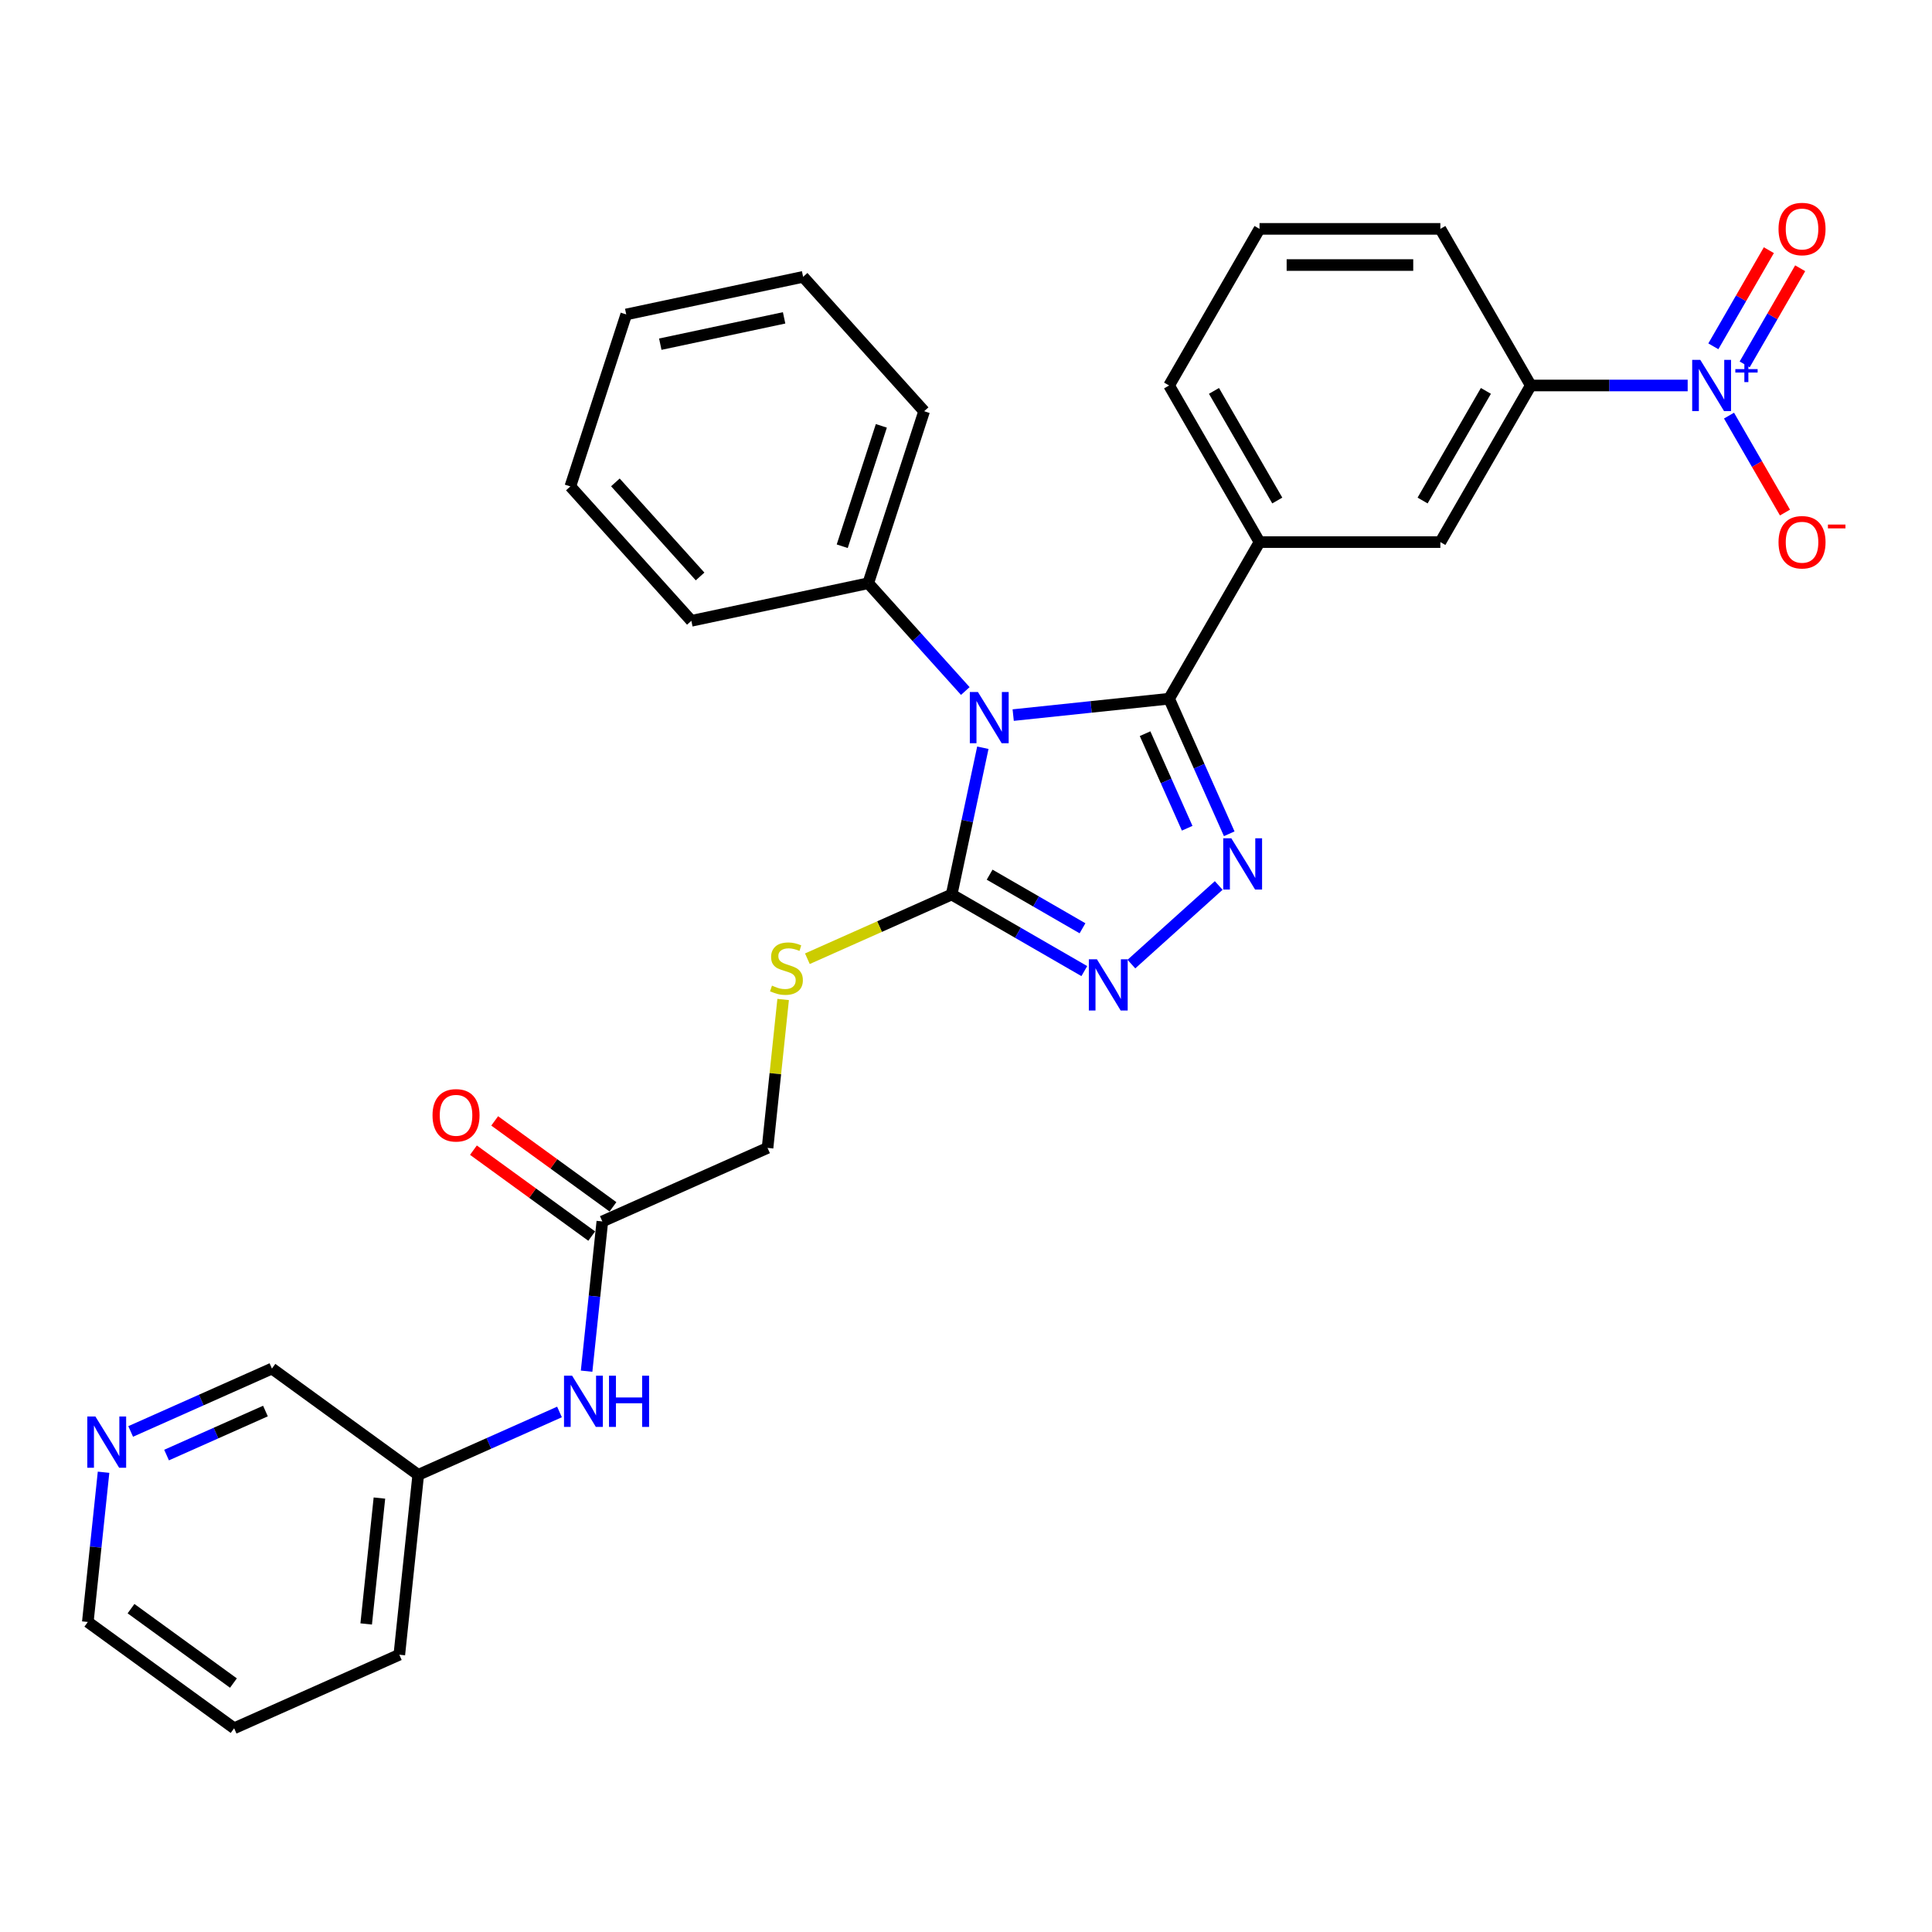 <?xml version='1.0' encoding='iso-8859-1'?>
<svg version='1.1' baseProfile='full'
              xmlns='http://www.w3.org/2000/svg'
                      xmlns:rdkit='http://www.rdkit.org/xml'
                      xmlns:xlink='http://www.w3.org/1999/xlink'
                  xml:space='preserve'
width='1000px' height='1000px' viewBox='0 0 1000 1000'>
<!-- END OF HEADER -->
<rect style='opacity:1.0;fill:#FFFFFF;stroke:none' width='1000' height='1000' x='0' y='0'> </rect>
<path class='bond-0' d='M 524.427,370.132 L 564.775,365.891' style='fill:none;fill-rule:evenodd;stroke:#0000FF;stroke-width:6px;stroke-linecap:butt;stroke-linejoin:miter;stroke-opacity:1' />
<path class='bond-0' d='M 564.775,365.891 L 605.123,361.651' style='fill:none;fill-rule:evenodd;stroke:#000000;stroke-width:6px;stroke-linecap:butt;stroke-linejoin:miter;stroke-opacity:1' />
<path class='bond-2' d='M 508.719,387.029 L 500.646,425.01' style='fill:none;fill-rule:evenodd;stroke:#0000FF;stroke-width:6px;stroke-linecap:butt;stroke-linejoin:miter;stroke-opacity:1' />
<path class='bond-2' d='M 500.646,425.01 L 492.573,462.992' style='fill:none;fill-rule:evenodd;stroke:#000000;stroke-width:6px;stroke-linecap:butt;stroke-linejoin:miter;stroke-opacity:1' />
<path class='bond-9' d='M 499.641,357.671 L 474.521,329.773' style='fill:none;fill-rule:evenodd;stroke:#0000FF;stroke-width:6px;stroke-linecap:butt;stroke-linejoin:miter;stroke-opacity:1' />
<path class='bond-9' d='M 474.521,329.773 L 449.402,301.875' style='fill:none;fill-rule:evenodd;stroke:#000000;stroke-width:6px;stroke-linecap:butt;stroke-linejoin:miter;stroke-opacity:1' />
<path class='bond-1' d='M 605.123,361.651 L 620.688,396.608' style='fill:none;fill-rule:evenodd;stroke:#000000;stroke-width:6px;stroke-linecap:butt;stroke-linejoin:miter;stroke-opacity:1' />
<path class='bond-1' d='M 620.688,396.608 L 636.252,431.566' style='fill:none;fill-rule:evenodd;stroke:#0000FF;stroke-width:6px;stroke-linecap:butt;stroke-linejoin:miter;stroke-opacity:1' />
<path class='bond-1' d='M 592.691,379.752 L 603.586,404.223' style='fill:none;fill-rule:evenodd;stroke:#000000;stroke-width:6px;stroke-linecap:butt;stroke-linejoin:miter;stroke-opacity:1' />
<path class='bond-1' d='M 603.586,404.223 L 614.481,428.693' style='fill:none;fill-rule:evenodd;stroke:#0000FF;stroke-width:6px;stroke-linecap:butt;stroke-linejoin:miter;stroke-opacity:1' />
<path class='bond-5' d='M 605.123,361.651 L 651.925,280.589' style='fill:none;fill-rule:evenodd;stroke:#000000;stroke-width:6px;stroke-linecap:butt;stroke-linejoin:miter;stroke-opacity:1' />
<path class='bond-30' d='M 630.802,458.319 L 585.611,499.009' style='fill:none;fill-rule:evenodd;stroke:#0000FF;stroke-width:6px;stroke-linecap:butt;stroke-linejoin:miter;stroke-opacity:1' />
<path class='bond-3' d='M 492.573,462.992 L 526.907,482.815' style='fill:none;fill-rule:evenodd;stroke:#000000;stroke-width:6px;stroke-linecap:butt;stroke-linejoin:miter;stroke-opacity:1' />
<path class='bond-3' d='M 526.907,482.815 L 561.242,502.638' style='fill:none;fill-rule:evenodd;stroke:#0000FF;stroke-width:6px;stroke-linecap:butt;stroke-linejoin:miter;stroke-opacity:1' />
<path class='bond-3' d='M 512.233,452.726 L 536.268,466.602' style='fill:none;fill-rule:evenodd;stroke:#000000;stroke-width:6px;stroke-linecap:butt;stroke-linejoin:miter;stroke-opacity:1' />
<path class='bond-3' d='M 536.268,466.602 L 560.302,480.478' style='fill:none;fill-rule:evenodd;stroke:#0000FF;stroke-width:6px;stroke-linecap:butt;stroke-linejoin:miter;stroke-opacity:1' />
<path class='bond-7' d='M 492.573,462.992 L 455.237,479.614' style='fill:none;fill-rule:evenodd;stroke:#000000;stroke-width:6px;stroke-linecap:butt;stroke-linejoin:miter;stroke-opacity:1' />
<path class='bond-7' d='M 455.237,479.614 L 417.902,496.237' style='fill:none;fill-rule:evenodd;stroke:#CCCC00;stroke-width:6px;stroke-linecap:butt;stroke-linejoin:miter;stroke-opacity:1' />
<path class='bond-4' d='M 873.537,199.527 L 832.933,199.527' style='fill:none;fill-rule:evenodd;stroke:#0000FF;stroke-width:6px;stroke-linecap:butt;stroke-linejoin:miter;stroke-opacity:1' />
<path class='bond-4' d='M 832.933,199.527 L 792.328,199.527' style='fill:none;fill-rule:evenodd;stroke:#000000;stroke-width:6px;stroke-linecap:butt;stroke-linejoin:miter;stroke-opacity:1' />
<path class='bond-11' d='M 894.934,215.121 L 909.418,240.208' style='fill:none;fill-rule:evenodd;stroke:#0000FF;stroke-width:6px;stroke-linecap:butt;stroke-linejoin:miter;stroke-opacity:1' />
<path class='bond-11' d='M 909.418,240.208 L 923.902,265.295' style='fill:none;fill-rule:evenodd;stroke:#FF0000;stroke-width:6px;stroke-linecap:butt;stroke-linejoin:miter;stroke-opacity:1' />
<path class='bond-12' d='M 903.04,188.613 L 917.405,163.731' style='fill:none;fill-rule:evenodd;stroke:#0000FF;stroke-width:6px;stroke-linecap:butt;stroke-linejoin:miter;stroke-opacity:1' />
<path class='bond-12' d='M 917.405,163.731 L 931.77,138.85' style='fill:none;fill-rule:evenodd;stroke:#FF0000;stroke-width:6px;stroke-linecap:butt;stroke-linejoin:miter;stroke-opacity:1' />
<path class='bond-12' d='M 886.827,179.252 L 901.193,154.371' style='fill:none;fill-rule:evenodd;stroke:#0000FF;stroke-width:6px;stroke-linecap:butt;stroke-linejoin:miter;stroke-opacity:1' />
<path class='bond-12' d='M 901.193,154.371 L 915.558,129.49' style='fill:none;fill-rule:evenodd;stroke:#FF0000;stroke-width:6px;stroke-linecap:butt;stroke-linejoin:miter;stroke-opacity:1' />
<path class='bond-8' d='M 651.925,280.589 L 745.527,280.589' style='fill:none;fill-rule:evenodd;stroke:#000000;stroke-width:6px;stroke-linecap:butt;stroke-linejoin:miter;stroke-opacity:1' />
<path class='bond-18' d='M 651.925,280.589 L 605.123,199.527' style='fill:none;fill-rule:evenodd;stroke:#000000;stroke-width:6px;stroke-linecap:butt;stroke-linejoin:miter;stroke-opacity:1' />
<path class='bond-18' d='M 661.117,259.069 L 628.356,202.326' style='fill:none;fill-rule:evenodd;stroke:#000000;stroke-width:6px;stroke-linecap:butt;stroke-linejoin:miter;stroke-opacity:1' />
<path class='bond-6' d='M 792.328,199.527 L 745.527,280.589' style='fill:none;fill-rule:evenodd;stroke:#000000;stroke-width:6px;stroke-linecap:butt;stroke-linejoin:miter;stroke-opacity:1' />
<path class='bond-6' d='M 769.095,202.326 L 736.335,259.069' style='fill:none;fill-rule:evenodd;stroke:#000000;stroke-width:6px;stroke-linecap:butt;stroke-linejoin:miter;stroke-opacity:1' />
<path class='bond-32' d='M 792.328,199.527 L 745.527,118.465' style='fill:none;fill-rule:evenodd;stroke:#000000;stroke-width:6px;stroke-linecap:butt;stroke-linejoin:miter;stroke-opacity:1' />
<path class='bond-16' d='M 405.353,517.331 L 401.316,555.742' style='fill:none;fill-rule:evenodd;stroke:#CCCC00;stroke-width:6px;stroke-linecap:butt;stroke-linejoin:miter;stroke-opacity:1' />
<path class='bond-16' d='M 401.316,555.742 L 397.279,594.153' style='fill:none;fill-rule:evenodd;stroke:#000000;stroke-width:6px;stroke-linecap:butt;stroke-linejoin:miter;stroke-opacity:1' />
<path class='bond-23' d='M 449.402,301.875 L 478.326,212.853' style='fill:none;fill-rule:evenodd;stroke:#000000;stroke-width:6px;stroke-linecap:butt;stroke-linejoin:miter;stroke-opacity:1' />
<path class='bond-23' d='M 435.936,282.736 L 456.183,220.422' style='fill:none;fill-rule:evenodd;stroke:#000000;stroke-width:6px;stroke-linecap:butt;stroke-linejoin:miter;stroke-opacity:1' />
<path class='bond-24' d='M 449.402,301.875 L 357.845,321.336' style='fill:none;fill-rule:evenodd;stroke:#000000;stroke-width:6px;stroke-linecap:butt;stroke-linejoin:miter;stroke-opacity:1' />
<path class='bond-10' d='M 311.769,632.224 L 397.279,594.153' style='fill:none;fill-rule:evenodd;stroke:#000000;stroke-width:6px;stroke-linecap:butt;stroke-linejoin:miter;stroke-opacity:1' />
<path class='bond-13' d='M 311.769,632.224 L 307.696,670.972' style='fill:none;fill-rule:evenodd;stroke:#000000;stroke-width:6px;stroke-linecap:butt;stroke-linejoin:miter;stroke-opacity:1' />
<path class='bond-13' d='M 307.696,670.972 L 303.624,709.72' style='fill:none;fill-rule:evenodd;stroke:#0000FF;stroke-width:6px;stroke-linecap:butt;stroke-linejoin:miter;stroke-opacity:1' />
<path class='bond-15' d='M 317.27,624.652 L 286.662,602.413' style='fill:none;fill-rule:evenodd;stroke:#000000;stroke-width:6px;stroke-linecap:butt;stroke-linejoin:miter;stroke-opacity:1' />
<path class='bond-15' d='M 286.662,602.413 L 256.053,580.174' style='fill:none;fill-rule:evenodd;stroke:#FF0000;stroke-width:6px;stroke-linecap:butt;stroke-linejoin:miter;stroke-opacity:1' />
<path class='bond-15' d='M 306.267,639.797 L 275.658,617.558' style='fill:none;fill-rule:evenodd;stroke:#000000;stroke-width:6px;stroke-linecap:butt;stroke-linejoin:miter;stroke-opacity:1' />
<path class='bond-15' d='M 275.658,617.558 L 245.049,595.32' style='fill:none;fill-rule:evenodd;stroke:#FF0000;stroke-width:6px;stroke-linecap:butt;stroke-linejoin:miter;stroke-opacity:1' />
<path class='bond-17' d='M 289.592,730.831 L 253.033,747.108' style='fill:none;fill-rule:evenodd;stroke:#0000FF;stroke-width:6px;stroke-linecap:butt;stroke-linejoin:miter;stroke-opacity:1' />
<path class='bond-17' d='M 253.033,747.108 L 216.475,763.385' style='fill:none;fill-rule:evenodd;stroke:#000000;stroke-width:6px;stroke-linecap:butt;stroke-linejoin:miter;stroke-opacity:1' />
<path class='bond-14' d='M 67.632,740.921 L 104.19,724.644' style='fill:none;fill-rule:evenodd;stroke:#0000FF;stroke-width:6px;stroke-linecap:butt;stroke-linejoin:miter;stroke-opacity:1' />
<path class='bond-14' d='M 104.19,724.644 L 140.749,708.367' style='fill:none;fill-rule:evenodd;stroke:#000000;stroke-width:6px;stroke-linecap:butt;stroke-linejoin:miter;stroke-opacity:1' />
<path class='bond-14' d='M 86.213,753.14 L 111.804,741.746' style='fill:none;fill-rule:evenodd;stroke:#0000FF;stroke-width:6px;stroke-linecap:butt;stroke-linejoin:miter;stroke-opacity:1' />
<path class='bond-14' d='M 111.804,741.746 L 137.395,730.352' style='fill:none;fill-rule:evenodd;stroke:#000000;stroke-width:6px;stroke-linecap:butt;stroke-linejoin:miter;stroke-opacity:1' />
<path class='bond-33' d='M 53.6,762.033 L 49.527,800.781' style='fill:none;fill-rule:evenodd;stroke:#0000FF;stroke-width:6px;stroke-linecap:butt;stroke-linejoin:miter;stroke-opacity:1' />
<path class='bond-33' d='M 49.527,800.781 L 45.455,839.528' style='fill:none;fill-rule:evenodd;stroke:#000000;stroke-width:6px;stroke-linecap:butt;stroke-linejoin:miter;stroke-opacity:1' />
<path class='bond-20' d='M 216.475,763.385 L 140.749,708.367' style='fill:none;fill-rule:evenodd;stroke:#000000;stroke-width:6px;stroke-linecap:butt;stroke-linejoin:miter;stroke-opacity:1' />
<path class='bond-25' d='M 216.475,763.385 L 206.69,856.475' style='fill:none;fill-rule:evenodd;stroke:#000000;stroke-width:6px;stroke-linecap:butt;stroke-linejoin:miter;stroke-opacity:1' />
<path class='bond-25' d='M 196.389,775.392 L 189.54,840.555' style='fill:none;fill-rule:evenodd;stroke:#000000;stroke-width:6px;stroke-linecap:butt;stroke-linejoin:miter;stroke-opacity:1' />
<path class='bond-21' d='M 605.123,199.527 L 651.925,118.465' style='fill:none;fill-rule:evenodd;stroke:#000000;stroke-width:6px;stroke-linecap:butt;stroke-linejoin:miter;stroke-opacity:1' />
<path class='bond-19' d='M 745.527,118.465 L 651.925,118.465' style='fill:none;fill-rule:evenodd;stroke:#000000;stroke-width:6px;stroke-linecap:butt;stroke-linejoin:miter;stroke-opacity:1' />
<path class='bond-19' d='M 731.487,137.185 L 665.965,137.185' style='fill:none;fill-rule:evenodd;stroke:#000000;stroke-width:6px;stroke-linecap:butt;stroke-linejoin:miter;stroke-opacity:1' />
<path class='bond-22' d='M 45.455,839.528 L 121.18,894.546' style='fill:none;fill-rule:evenodd;stroke:#000000;stroke-width:6px;stroke-linecap:butt;stroke-linejoin:miter;stroke-opacity:1' />
<path class='bond-22' d='M 67.817,832.636 L 120.825,871.148' style='fill:none;fill-rule:evenodd;stroke:#000000;stroke-width:6px;stroke-linecap:butt;stroke-linejoin:miter;stroke-opacity:1' />
<path class='bond-28' d='M 478.326,212.853 L 415.694,143.293' style='fill:none;fill-rule:evenodd;stroke:#000000;stroke-width:6px;stroke-linecap:butt;stroke-linejoin:miter;stroke-opacity:1' />
<path class='bond-27' d='M 357.845,321.336 L 295.212,251.775' style='fill:none;fill-rule:evenodd;stroke:#000000;stroke-width:6px;stroke-linecap:butt;stroke-linejoin:miter;stroke-opacity:1' />
<path class='bond-27' d='M 362.362,298.375 L 318.519,249.683' style='fill:none;fill-rule:evenodd;stroke:#000000;stroke-width:6px;stroke-linecap:butt;stroke-linejoin:miter;stroke-opacity:1' />
<path class='bond-26' d='M 206.69,856.475 L 121.18,894.546' style='fill:none;fill-rule:evenodd;stroke:#000000;stroke-width:6px;stroke-linecap:butt;stroke-linejoin:miter;stroke-opacity:1' />
<path class='bond-29' d='M 295.212,251.775 L 324.137,162.754' style='fill:none;fill-rule:evenodd;stroke:#000000;stroke-width:6px;stroke-linecap:butt;stroke-linejoin:miter;stroke-opacity:1' />
<path class='bond-31' d='M 415.694,143.293 L 324.137,162.754' style='fill:none;fill-rule:evenodd;stroke:#000000;stroke-width:6px;stroke-linecap:butt;stroke-linejoin:miter;stroke-opacity:1' />
<path class='bond-31' d='M 405.853,164.524 L 341.763,178.147' style='fill:none;fill-rule:evenodd;stroke:#000000;stroke-width:6px;stroke-linecap:butt;stroke-linejoin:miter;stroke-opacity:1' />
<path  class='atom-0' d='M 506.174 358.181
L 514.861 372.221
Q 515.722 373.606, 517.107 376.115
Q 518.492 378.623, 518.567 378.773
L 518.567 358.181
L 522.087 358.181
L 522.087 384.689
L 518.455 384.689
L 509.132 369.338
Q 508.046 367.541, 506.886 365.482
Q 505.762 363.422, 505.425 362.786
L 505.425 384.689
L 501.981 384.689
L 501.981 358.181
L 506.174 358.181
' fill='#0000FF'/>
<path  class='atom-2' d='M 637.335 433.906
L 646.022 447.947
Q 646.883 449.332, 648.268 451.841
Q 649.653 454.349, 649.728 454.499
L 649.728 433.906
L 653.248 433.906
L 653.248 460.415
L 649.616 460.415
L 640.293 445.064
Q 639.207 443.267, 638.047 441.207
Q 636.923 439.148, 636.587 438.512
L 636.587 460.415
L 633.142 460.415
L 633.142 433.906
L 637.335 433.906
' fill='#0000FF'/>
<path  class='atom-4' d='M 567.775 496.539
L 576.462 510.579
Q 577.323 511.964, 578.708 514.473
Q 580.093 516.981, 580.168 517.131
L 580.168 496.539
L 583.688 496.539
L 583.688 523.047
L 580.056 523.047
L 570.733 507.696
Q 569.647 505.899, 568.487 503.84
Q 567.363 501.78, 567.026 501.144
L 567.026 523.047
L 563.582 523.047
L 563.582 496.539
L 567.775 496.539
' fill='#0000FF'/>
<path  class='atom-5' d='M 880.071 186.272
L 888.757 200.313
Q 889.618 201.698, 891.004 204.207
Q 892.389 206.715, 892.464 206.865
L 892.464 186.272
L 895.983 186.272
L 895.983 212.781
L 892.352 212.781
L 883.029 197.43
Q 881.943 195.633, 880.782 193.573
Q 879.659 191.514, 879.322 190.878
L 879.322 212.781
L 875.877 212.781
L 875.877 186.272
L 880.071 186.272
' fill='#0000FF'/>
<path  class='atom-5' d='M 898.207 191.051
L 902.878 191.051
L 902.878 186.133
L 904.953 186.133
L 904.953 191.051
L 909.747 191.051
L 909.747 192.83
L 904.953 192.83
L 904.953 197.772
L 902.878 197.772
L 902.878 192.83
L 898.207 192.83
L 898.207 191.051
' fill='#0000FF'/>
<path  class='atom-8' d='M 399.575 510.161
Q 399.874 510.274, 401.11 510.798
Q 402.345 511.322, 403.693 511.659
Q 405.078 511.958, 406.426 511.958
Q 408.935 511.958, 410.395 510.76
Q 411.855 509.525, 411.855 507.391
Q 411.855 505.93, 411.106 505.032
Q 410.395 504.133, 409.272 503.646
Q 408.149 503.16, 406.276 502.598
Q 403.918 501.887, 402.495 501.213
Q 401.11 500.539, 400.099 499.116
Q 399.125 497.693, 399.125 495.297
Q 399.125 491.965, 401.372 489.906
Q 403.656 487.846, 408.149 487.846
Q 411.219 487.846, 414.701 489.307
L 413.84 492.19
Q 410.657 490.879, 408.261 490.879
Q 405.677 490.879, 404.255 491.965
Q 402.832 493.013, 402.869 494.848
Q 402.869 496.271, 403.581 497.132
Q 404.33 497.993, 405.378 498.48
Q 406.464 498.966, 408.261 499.528
Q 410.657 500.277, 412.08 501.026
Q 413.503 501.774, 414.513 503.31
Q 415.562 504.807, 415.562 507.391
Q 415.562 511.06, 413.091 513.044
Q 410.657 514.991, 406.576 514.991
Q 404.217 514.991, 402.42 514.467
Q 400.66 513.98, 398.564 513.119
L 399.575 510.161
' fill='#CCCC00'/>
<path  class='atom-12' d='M 920.563 280.663
Q 920.563 274.298, 923.708 270.742
Q 926.853 267.185, 932.732 267.185
Q 938.61 267.185, 941.755 270.742
Q 944.9 274.298, 944.9 280.663
Q 944.9 287.103, 941.717 290.772
Q 938.535 294.404, 932.732 294.404
Q 926.891 294.404, 923.708 290.772
Q 920.563 287.141, 920.563 280.663
M 932.732 291.409
Q 936.775 291.409, 938.947 288.713
Q 941.156 285.98, 941.156 280.663
Q 941.156 275.459, 938.947 272.838
Q 936.775 270.18, 932.732 270.18
Q 928.688 270.18, 926.479 272.801
Q 924.307 275.422, 924.307 280.663
Q 924.307 286.017, 926.479 288.713
Q 928.688 291.409, 932.732 291.409
' fill='#FF0000'/>
<path  class='atom-12' d='M 946.135 271.511
L 955.204 271.511
L 955.204 273.488
L 946.135 273.488
L 946.135 271.511
' fill='#FF0000'/>
<path  class='atom-13' d='M 920.563 118.539
Q 920.563 112.174, 923.708 108.618
Q 926.853 105.061, 932.732 105.061
Q 938.61 105.061, 941.755 108.618
Q 944.9 112.174, 944.9 118.539
Q 944.9 124.979, 941.717 128.648
Q 938.535 132.28, 932.732 132.28
Q 926.891 132.28, 923.708 128.648
Q 920.563 125.017, 920.563 118.539
M 932.732 129.285
Q 936.775 129.285, 938.947 126.589
Q 941.156 123.856, 941.156 118.539
Q 941.156 113.335, 938.947 110.714
Q 936.775 108.056, 932.732 108.056
Q 928.688 108.056, 926.479 110.677
Q 924.307 113.298, 924.307 118.539
Q 924.307 123.893, 926.479 126.589
Q 928.688 129.285, 932.732 129.285
' fill='#FF0000'/>
<path  class='atom-14' d='M 296.125 712.06
L 304.811 726.1
Q 305.672 727.485, 307.058 729.994
Q 308.443 732.502, 308.518 732.652
L 308.518 712.06
L 312.037 712.06
L 312.037 738.568
L 308.406 738.568
L 299.083 723.217
Q 297.997 721.42, 296.836 719.361
Q 295.713 717.301, 295.376 716.665
L 295.376 738.568
L 291.932 738.568
L 291.932 712.06
L 296.125 712.06
' fill='#0000FF'/>
<path  class='atom-14' d='M 315.22 712.06
L 318.814 712.06
L 318.814 723.329
L 332.368 723.329
L 332.368 712.06
L 335.962 712.06
L 335.962 738.568
L 332.368 738.568
L 332.368 726.325
L 318.814 726.325
L 318.814 738.568
L 315.22 738.568
L 315.22 712.06
' fill='#0000FF'/>
<path  class='atom-15' d='M 49.379 733.185
L 58.065 747.225
Q 58.927 748.61, 60.312 751.119
Q 61.697 753.627, 61.772 753.777
L 61.772 733.185
L 65.291 733.185
L 65.291 759.693
L 61.66 759.693
L 52.337 744.342
Q 51.251 742.545, 50.09 740.486
Q 48.967 738.426, 48.63 737.79
L 48.63 759.693
L 45.186 759.693
L 45.186 733.185
L 49.379 733.185
' fill='#0000FF'/>
<path  class='atom-16' d='M 223.874 577.281
Q 223.874 570.916, 227.019 567.359
Q 230.165 563.802, 236.043 563.802
Q 241.921 563.802, 245.066 567.359
Q 248.211 570.916, 248.211 577.281
Q 248.211 583.721, 245.029 587.39
Q 241.846 591.022, 236.043 591.022
Q 230.202 591.022, 227.019 587.39
Q 223.874 583.758, 223.874 577.281
M 236.043 588.027
Q 240.086 588.027, 242.258 585.331
Q 244.467 582.598, 244.467 577.281
Q 244.467 572.077, 242.258 569.456
Q 240.086 566.798, 236.043 566.798
Q 231.999 566.798, 229.79 569.418
Q 227.619 572.039, 227.619 577.281
Q 227.619 582.635, 229.79 585.331
Q 231.999 588.027, 236.043 588.027
' fill='#FF0000'/>
</svg>
